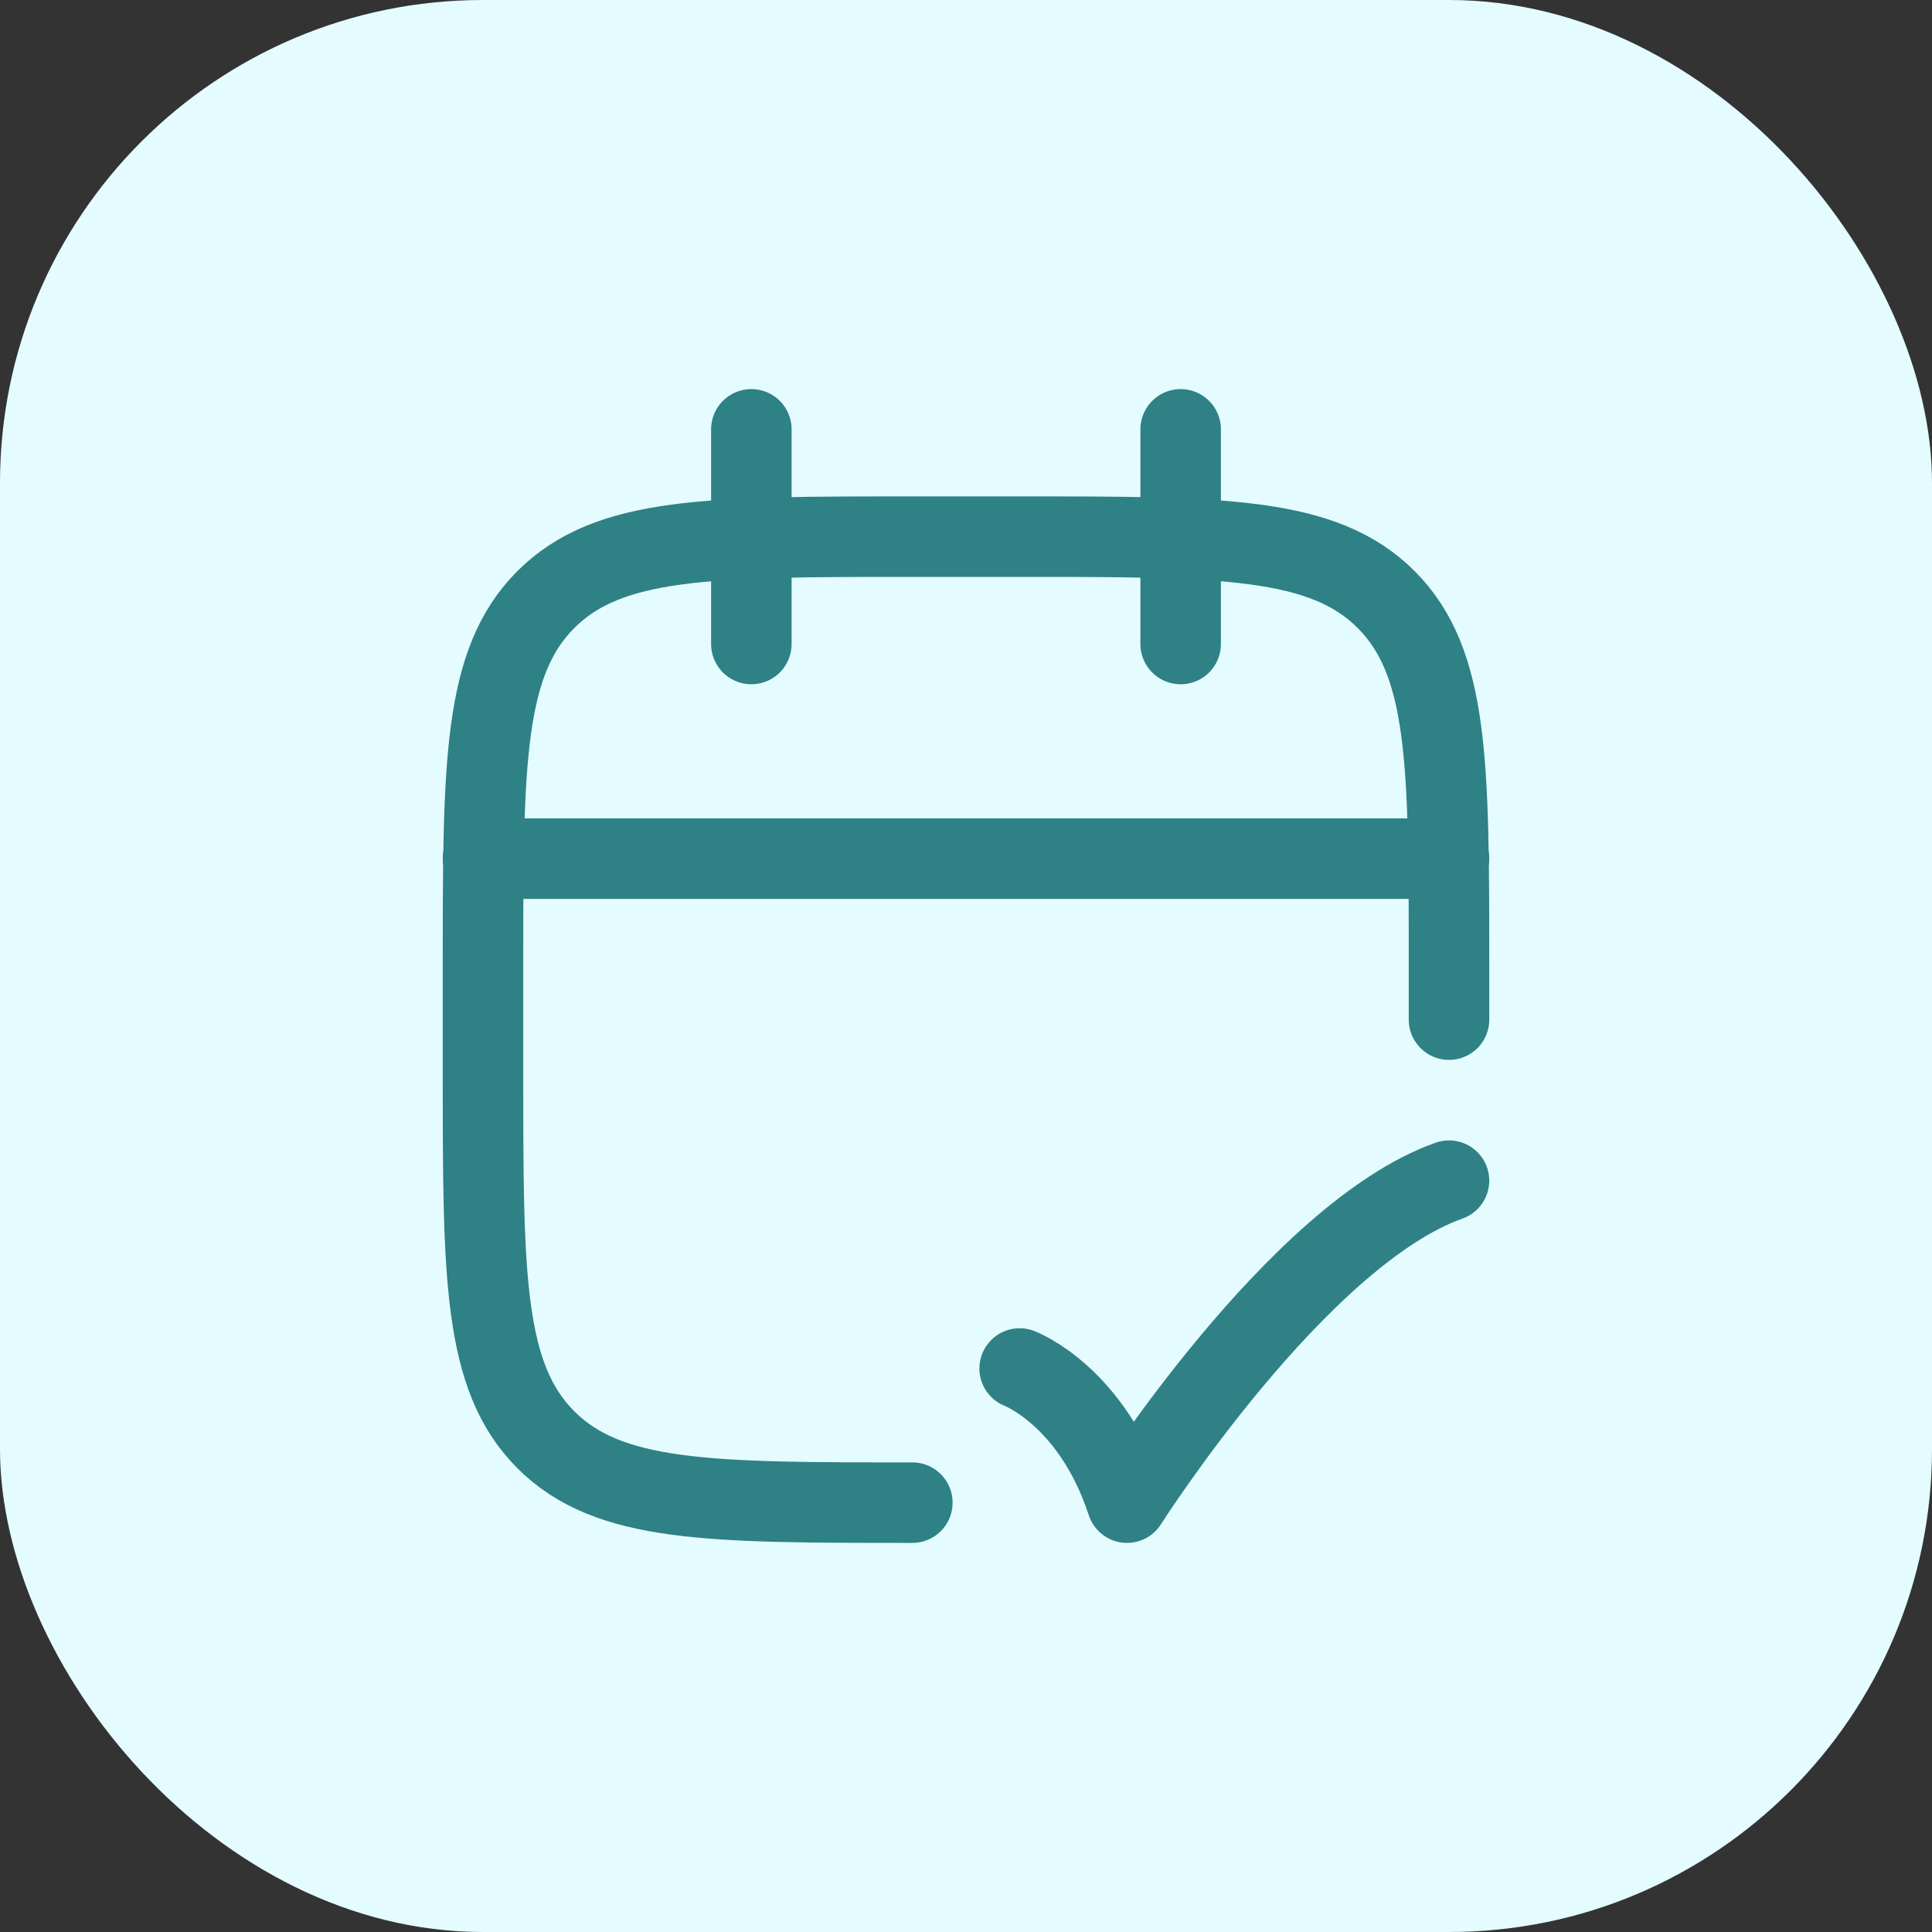 <svg width="48" height="48" viewBox="0 0 48 48" fill="none" xmlns="http://www.w3.org/2000/svg">
<rect x="0" y="0" width="48" height="48" fill="#333333" stroke="none"/>
<rect width="48" height="48" rx="12" fill="#E4FCFF"/>
<path d="M29.333 10.667V16M18.667 10.667V16" stroke="#2E8185" stroke-width="2" stroke-linecap="round" stroke-linejoin="round"/>
<path d="M36 25.333V24C36 18.972 36 16.457 34.438 14.895C32.876 13.333 30.362 13.333 25.333 13.333H22.667C17.638 13.333 15.124 13.333 13.562 14.895C12 16.457 12 18.972 12 24V26.667C12 31.695 12 34.209 13.562 35.771C15.124 37.333 17.638 37.333 22.667 37.333" stroke="#2E8185" stroke-width="2" stroke-linecap="round" stroke-linejoin="round"/>
<path d="M12 21.333H36" stroke="#2E8185" stroke-width="2" stroke-linecap="round" stroke-linejoin="round"/>
<path d="M25.333 34C25.333 34 27.131 34.675 28 37.333C28 37.333 32.235 30.667 36 29.333" stroke="#2F8185" stroke-width="2" stroke-linecap="round" stroke-linejoin="round"/>
</svg>

